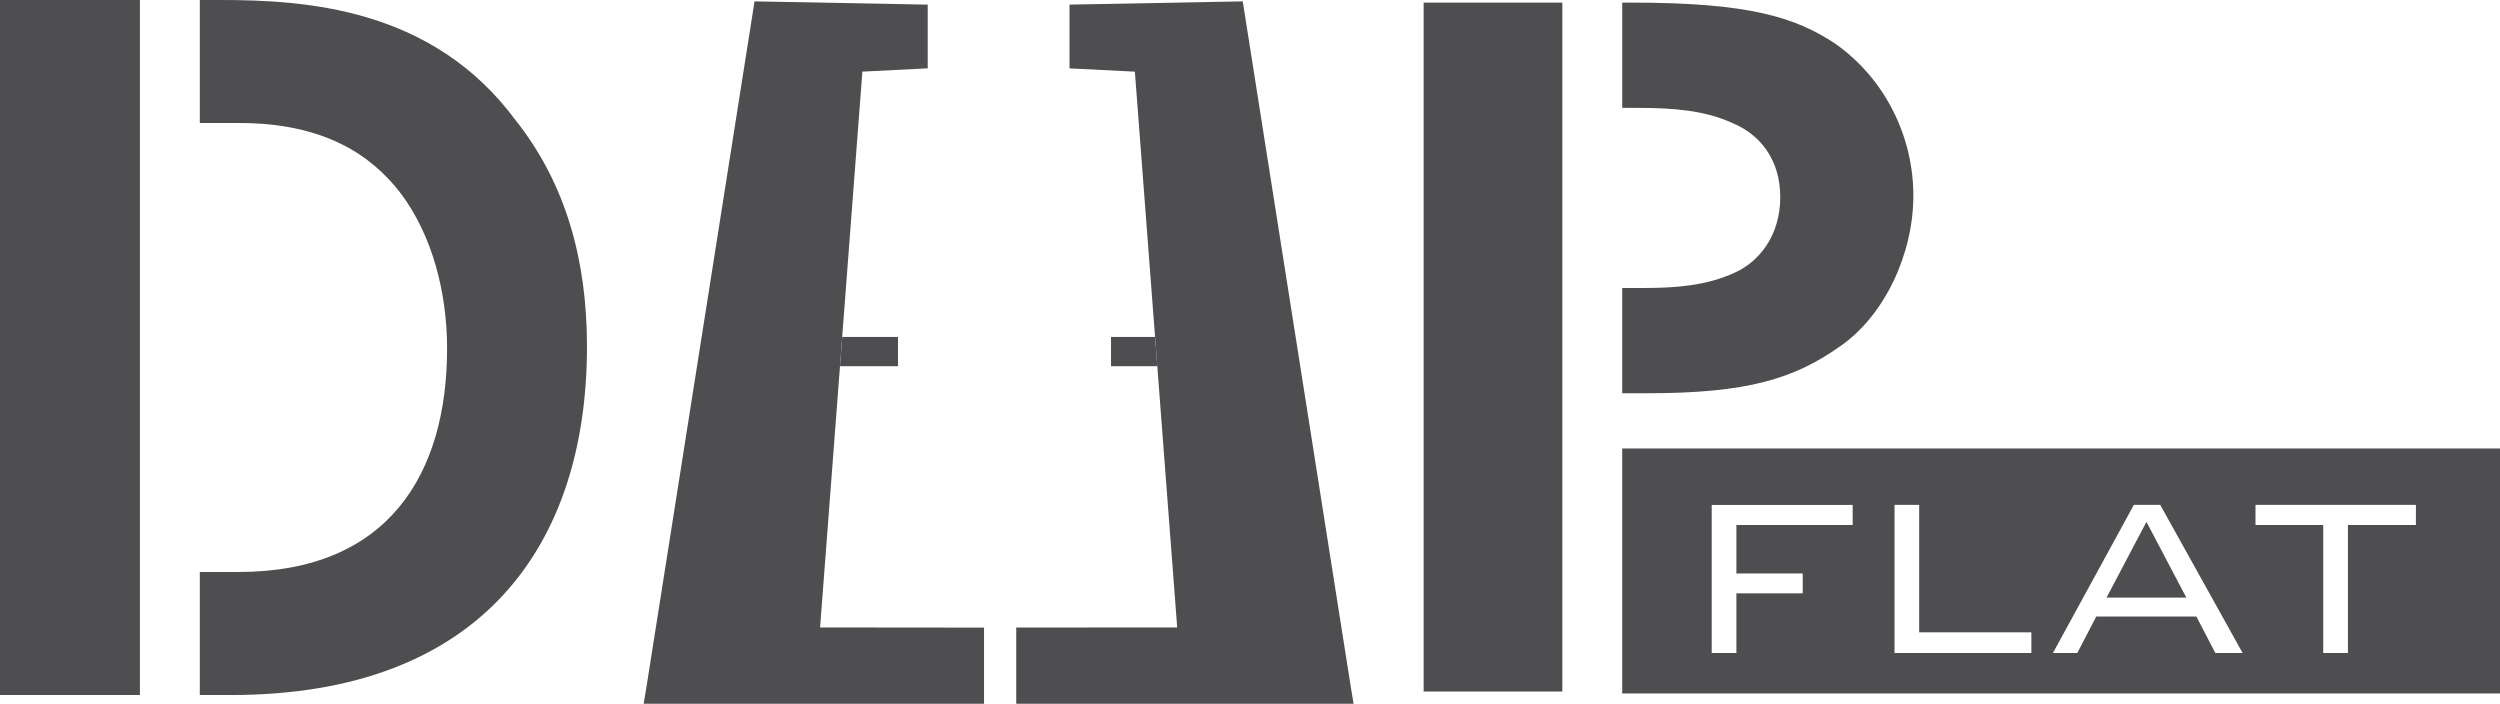 <svg xmlns="http://www.w3.org/2000/svg" xml:space="preserve" viewBox="0 0 142.1 40"><g fill="#4E4E50"><path d="M7.953 6.992V0H0v39.505h7.953v-6.994zM29.306 6.833C24.609.48 17.456 0 12.544 0h-1.187v6.992h2.255c4.805 0 7.474 1.816 9.129 3.95 1.868 2.457 2.671 5.766 2.671 8.863 0 7.101-3.313 12.706-11.853 12.706h-2.202v6.994h1.773c14.362 0 20.234-8.65 20.234-19.807.001-4.859-1.176-9.235-4.058-12.865M80.92.148h7.883v39.158H80.92zM104.311 2.479C102.034.971 99.389.149 92.775.149h-.568v5.984h.939c1.958 0 3.757.138 5.345.869 1.533.64 2.699 2.057 2.699 4.204 0 2.148-1.166 3.656-2.596 4.296-1.588.731-3.334.867-5.132.867h-1.256v5.983h1.413c5.716 0 8.362-.817 11.008-2.693 2.486-1.737 4.128-5.208 4.128-8.543 0-3.335-1.587-6.626-4.444-8.637M47.872 19.151l-.127 1.664h3.296v-1.664zM63.15 19.151v1.664h2.631l-.127-1.664z"/><path d="m46.614 35.664 1.131-14.849.125-1.664 1.148-15.08 3.714-.187V.263L42.888.078l-6.13 38.886L36.587 40h19.346v-4.327zM76.766 38.962 70.638.078l-9.846.184v3.624l3.714.187 1.148 15.079.127 1.662 1.131 14.85-9.149.006V40h19.175zM119.736 33.968h4.535l-2.267-4.306z"/><path d="M137.32 29.841h-3.863v7.274h-1.405v-7.274h-3.85v-1.143h9.118v1.143zm-11.401 7.274-1.076-2.07h-5.693l-1.075 2.07h-1.386l4.6-8.417h1.499l4.682 8.417h-1.551zm-10.455 0h-7.779v-8.417h1.402v7.243h6.377v1.174zm-10.16-7.274h-6.607v2.756h3.77v1.127h-3.77v3.392h-1.403v-8.417h8.011v1.142zm-13.098 9.577H142.1V25.491H92.206v13.927z"/></g></svg>